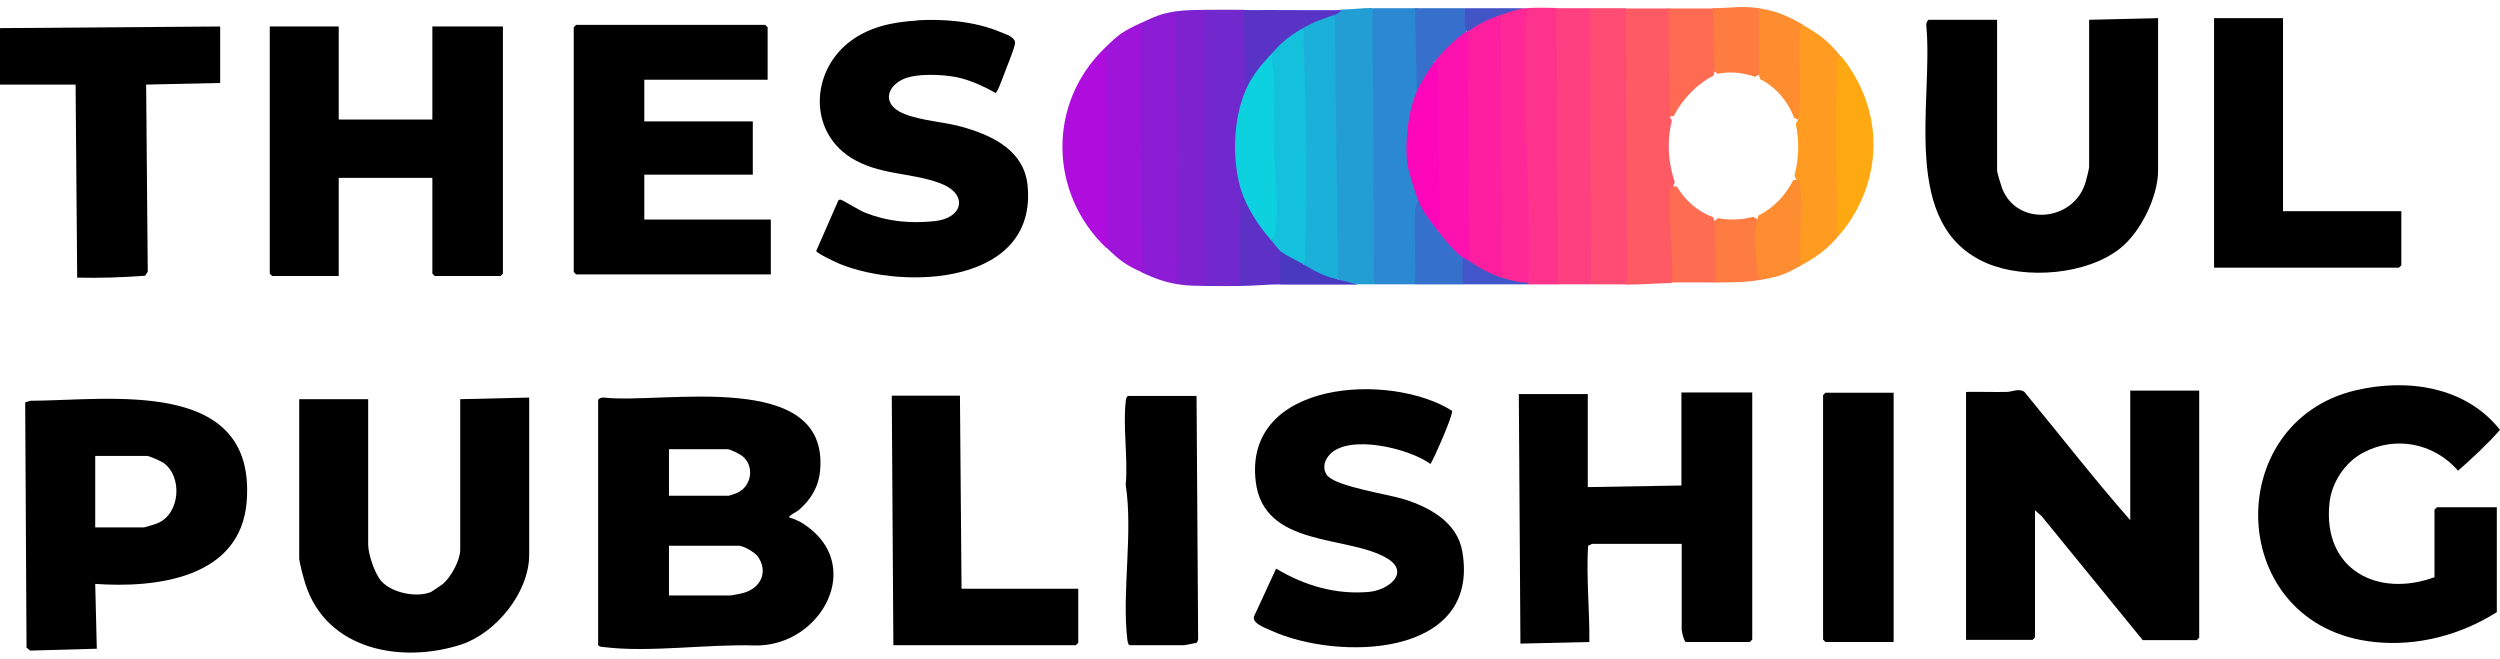 <svg width="182" height="48" viewBox="0 0 182 48" fill="none" xmlns="http://www.w3.org/2000/svg">
<g clip-path="url(#clip0_38_197)">
<path d="M0 2.047L16.028 1.929V6.04L10.64 6.157L10.756 19.782L10.563 20.075C8.921 20.193 7.261 20.252 5.619 20.212L5.503 6.157H0V2.047Z" fill="black"/>
<path d="M58.472 38.124C58.182 37.928 57.777 37.771 57.429 37.654C57.584 37.419 57.912 37.321 58.163 37.125C59.051 36.342 59.611 35.422 59.708 34.209C60.326 26.809 48.218 29.432 43.97 28.943C43.835 28.923 43.603 28.982 43.545 29.119V46.932C43.545 47.069 43.854 47.109 43.97 47.109C47.31 47.52 51.559 46.874 54.977 46.991C59.785 47.069 63.068 41.08 58.472 38.124ZM48.701 32.701H52.949C53.142 32.701 53.837 33.034 54.03 33.191C54.938 33.895 54.745 35.383 53.683 35.873C53.606 35.912 53.103 36.088 53.065 36.088H48.701V32.701ZM54.088 43.174C53.972 43.213 53.239 43.35 53.181 43.35H48.701V39.729H53.779C54.127 39.729 54.938 40.199 55.17 40.512C55.962 41.647 55.363 42.841 54.088 43.174Z" fill="black"/>
<path d="M155.082 37.889V28.434H160.102V46.424L159.928 46.6H155.989L148.632 37.576L148.149 37.145V46.404L147.975 46.58H143.128V28.532C144.113 28.512 145.079 28.551 146.064 28.532C146.508 28.532 146.971 28.238 147.377 28.532C149.945 31.644 152.436 34.855 155.082 37.869V37.889Z" fill="black"/>
<path d="M24.659 1.929V8.702H31.476V1.929H36.612V19.919L36.439 20.095H31.65L31.476 19.919V12.95H24.659V20.095H19.812L19.639 19.919V1.929H24.659Z" fill="black"/>
<path d="M127.564 28.571V46.56L127.39 46.737H122.717C122.582 46.639 122.427 45.973 122.427 45.836V39.592H115.9C115.9 39.592 115.707 39.709 115.611 39.729C115.476 42.058 115.727 44.407 115.707 46.737L110.687 46.854L110.571 28.688H115.591V35.461L122.408 35.344V28.571H127.545H127.564Z" fill="black"/>
<path d="M55.884 5.805H46.905V8.839H54.803V12.715H46.905V15.984H56.116V19.977H41.942L41.768 19.801V1.988L41.942 1.812H55.71L55.884 1.988V5.805Z" fill="black"/>
<path d="M157.109 1.322V12.402C157.109 14.32 155.835 16.904 154.348 18.079C151.915 20.017 147.473 20.349 144.673 19.175C138.224 16.454 140.773 7.371 140.232 1.851C140.213 1.733 140.309 1.44 140.425 1.44H145.388V12.402C145.388 12.578 145.677 13.498 145.755 13.713C146.836 16.493 150.853 16.141 151.78 13.42C151.857 13.204 152.089 12.304 152.089 12.147V1.44L157.109 1.322Z" fill="black"/>
<path d="M38.524 28.943V40.394C38.524 43.135 36.111 46.071 33.6 46.913C29.313 48.322 23.771 47.383 22.226 42.489C22.11 42.136 21.782 40.923 21.782 40.629V29.06H26.803V39.651C26.803 40.336 27.286 41.784 27.768 42.313C28.541 43.174 30.337 43.526 31.38 43.096C31.437 43.076 32.171 42.567 32.248 42.508C32.828 42.019 33.504 40.786 33.504 40.022V29.06L38.524 28.943Z" fill="black"/>
<path d="M2.201 29.177L1.834 29.295L1.931 47.148L2.201 47.363L7.048 47.226L6.932 42.508C11.335 42.821 17.515 42.117 17.959 36.518C18.673 27.416 7.937 29.158 2.201 29.177ZM11.49 38.084C11.335 38.143 10.563 38.397 10.466 38.397H6.932V33.19H10.698C10.872 33.19 11.702 33.562 11.876 33.68C13.305 34.658 13.131 37.38 11.49 38.084Z" fill="black"/>
<path d="M181.768 44.564C179.142 46.228 175.975 47.07 172.847 46.737C162.033 45.601 161.608 30.744 171.495 28.414C175.222 27.534 179.49 28.121 182 31.292C181.054 32.369 180.011 33.328 178.949 34.267C177.192 32.251 174.392 31.703 172.036 32.956C170.704 33.661 169.738 35.129 169.584 36.636C169.081 41.452 173.079 43.546 177.23 42.019V37.106L177.404 36.93H181.768V44.564Z" fill="black"/>
<path d="M96.725 34.698C97.401 35.422 101.051 35.99 102.21 36.342C104.063 36.929 106.091 38.006 106.458 40.159C107.79 47.911 97.363 48.127 92.516 45.895C92.072 45.699 91.01 45.327 91.338 44.779L92.902 41.393C94.949 42.626 97.208 43.291 99.603 43.096C101.128 42.978 102.692 41.647 100.954 40.629C98.096 38.946 91.975 39.885 91.415 35.031C90.546 27.651 101.244 27.083 105.705 29.902C105.84 30.117 104.411 33.347 104.141 33.778C102.596 32.642 98.174 31.566 96.783 33.112C96.359 33.582 96.243 34.209 96.706 34.718L96.725 34.698Z" fill="black"/>
<path d="M66.756 1.479C68.706 1.361 70.985 1.557 72.8 2.321C73.225 2.497 74.017 2.712 73.881 3.241C73.746 3.808 73.244 4.983 73.013 5.629C72.935 5.824 72.607 6.745 72.472 6.764C71.68 6.314 70.83 5.922 69.942 5.687C68.957 5.433 67.258 5.355 66.273 5.59C64.651 5.962 63.975 7.547 65.829 8.291C67.142 8.819 68.803 8.859 70.232 9.289C72.337 9.916 74.557 10.992 74.808 13.498C75.523 20.721 65.868 21.132 61.137 19.214C60.847 19.096 59.514 18.47 59.418 18.274L61.04 14.575C61.04 14.575 61.137 14.516 61.194 14.535C61.31 14.535 62.623 15.358 63.01 15.495C64.67 16.141 66.273 16.278 68.03 16.101C70.135 15.886 70.541 14.105 68.397 13.322C66.254 12.539 63.917 12.754 61.89 11.443C58.858 9.465 59.07 5.257 61.774 3.104C63.203 1.968 64.979 1.596 66.756 1.498V1.479Z" fill="black"/>
<path d="M69.884 28.806L70 42.861H78.497V46.795L78.323 46.971H65.037L64.921 28.806H69.884Z" fill="black"/>
<path d="M166.204 1.322V15.377H174.817V19.312L174.643 19.488H161.184V1.322H166.204Z" fill="black"/>
<path d="M137.857 28.571V46.737H132.894L132.72 46.56V28.767L132.894 28.59H137.857V28.571Z" fill="black"/>
<path d="M87.109 28.806L87.225 46.541C87.225 46.541 87.186 46.736 87.109 46.795C87.07 46.815 86.24 46.971 86.201 46.971H82.262C82.127 46.971 82.088 46.678 82.069 46.56C81.663 43.056 82.494 38.848 81.953 35.305C82.127 33.386 81.74 31.096 81.953 29.236C81.953 29.119 82.011 28.825 82.146 28.825H87.109V28.806Z" fill="black"/>
<path d="M121.462 0.598L121.694 0.715C121.732 3.025 121.771 5.335 121.79 7.645L121.559 8.486L121.713 8.8C121.327 10.268 121.443 11.834 121.925 13.263L121.79 13.576C121.829 15.808 121.848 18.078 121.848 20.369L121.674 20.604C120.593 20.623 119.531 20.721 118.45 20.721L118.218 20.643L118.102 0.774L118.334 0.617C119.377 0.617 120.419 0.617 121.443 0.617L121.462 0.598Z" fill="#FE5A64"/>
<path d="M103.04 0.598C103.04 0.598 103.272 0.637 103.291 0.696C103.426 1.89 103.504 4.611 103.388 5.746L103.175 6.646L103.272 7.057C102.422 9.485 102.461 12.03 103.446 14.339L103.31 14.633C103.31 16.571 103.31 18.509 103.233 20.466L103.059 20.701C102.055 20.701 101.07 20.701 100.066 20.701L99.835 20.623L99.719 0.754L99.951 0.598C100.993 0.598 102.017 0.598 103.059 0.598H103.04Z" fill="#2B89D1"/>
<path d="M118.353 0.598L118.469 20.701C117.6 20.701 116.712 20.701 115.843 20.701L115.611 20.623L115.495 0.754L115.727 0.598C116.596 0.598 117.484 0.598 118.353 0.598Z" fill="#FE4B73"/>
<path d="M99.912 0.598L100.027 20.701C99.622 20.701 99.236 20.701 98.83 20.701C98.251 20.701 97.768 20.584 97.401 20.329L97.169 20.192C97.073 13.87 97.015 7.547 96.957 1.224L97.169 1.067C97.112 0.911 97.266 0.774 97.652 0.696C98.347 0.696 99.178 0.578 99.931 0.578L99.912 0.598Z" fill="#239ED5"/>
<path d="M90.585 0.715C90.585 0.715 90.817 0.754 90.836 0.813C90.932 2.086 91.067 4.513 90.913 5.707L90.701 6.529L90.797 6.94C90.044 8.996 89.967 11.286 90.488 13.4L90.353 13.791C90.623 15.749 90.662 18.157 90.488 20.153C90.566 20.525 90.488 20.741 90.237 20.819C89.445 20.819 88.634 20.838 87.843 20.819L87.611 20.741L87.495 0.872L87.727 0.715C88.673 0.696 89.639 0.715 90.604 0.715H90.585Z" fill="#7128CC"/>
<path d="M115.708 0.598L115.824 20.701C115.032 20.701 114.221 20.701 113.429 20.701L113.197 20.623L113.082 0.754L113.313 0.598C114.105 0.598 114.916 0.598 115.708 0.598Z" fill="#FE3F80"/>
<path d="M85.564 0.833L85.796 0.911L86.028 20.545L85.796 20.702C84.792 20.545 84.077 20.271 83.17 19.86L82.938 19.625C82.9 13.713 82.861 7.821 82.822 1.91L83.054 1.675C84 1.244 84.483 0.99 85.564 0.833Z" fill="#8C1BD4"/>
<path d="M83.054 1.674L83.169 19.84C81.934 19.292 81.49 18.94 80.543 18.02L80.427 17.824C80.427 13.126 80.408 8.428 80.311 3.71L80.427 3.495C81.47 2.477 81.74 2.281 83.054 1.674Z" fill="#9E14D9"/>
<path d="M134.033 4.102C133.801 8.291 133.898 12.774 134.033 16.943C133.106 18.098 132.314 18.666 131.04 19.371L130.866 19.136C130.808 17.119 130.789 15.103 130.789 13.087L130.634 12.793C130.963 11.56 131.001 10.248 130.731 9.015L130.905 8.722C130.769 6.549 130.731 4.356 130.789 2.184C130.789 1.831 130.924 1.675 131.272 1.831C132.507 2.536 133.125 3.006 134.033 4.141V4.102Z" fill="#FE9B20"/>
<path d="M113.313 0.598L113.429 20.702C112.714 20.702 112 20.702 111.266 20.702C111.169 20.663 111.169 20.623 111.266 20.584L111.131 20.114C111.054 16.141 110.957 12.128 110.822 8.134C110.706 5.629 110.764 3.162 110.976 0.696L111.401 0.578C112.019 0.539 112.695 0.578 113.313 0.578V0.598Z" fill="#FE338C"/>
<path d="M87.707 0.715L87.823 20.819C87.09 20.799 86.529 20.819 85.796 20.702L85.564 0.833C86.356 0.715 86.935 0.735 87.727 0.715H87.707Z" fill="#7E22D0"/>
<path d="M111.401 0.598C111.169 0.715 111.169 0.774 111.15 1.009C110.706 7.371 111.517 14.183 111.285 20.584C110.745 20.682 110.088 20.584 109.528 20.506C109.432 20.506 109.393 20.349 109.374 20.232L109.161 20.075C109.065 13.87 109.026 7.449 109.045 1.244L109.258 1.087L109.354 0.813L110.938 0.598C111.092 0.598 111.266 0.598 111.421 0.598H111.401Z" fill="#FE2997"/>
<path d="M80.524 18.039C76.353 14.046 76.257 7.528 80.408 3.515C80.601 3.632 80.524 3.965 80.524 4.18C80.563 8.585 80.698 12.97 80.64 17.393C80.64 17.589 80.717 17.942 80.524 18.059V18.039Z" fill="#AE0DDE"/>
<path d="M134.033 16.943C133.666 17.002 133.801 16.767 133.801 16.532C133.685 12.891 133.55 8.232 133.801 4.65C133.801 4.415 133.782 4.2 134.052 4.102C137.161 7.978 137.18 13.048 134.052 16.943H134.033Z" fill="#FEA912"/>
<path d="M124.687 0.598C124.687 0.598 124.918 0.598 124.918 0.676C125.054 1.713 125.112 4.023 125.034 5.061L124.803 5.217L124.764 5.491C123.528 6.118 122.485 7.214 121.848 8.447L121.578 8.486L121.462 0.617C122.543 0.617 123.625 0.617 124.687 0.617V0.598Z" fill="#FE6B52"/>
<path d="M121.81 13.557L122.099 13.596C122.678 14.614 123.625 15.416 124.706 15.808L124.803 16.082L125.054 16.219L125.17 20.408L124.938 20.565C123.856 20.565 122.775 20.545 121.713 20.565C121.848 18.411 121.443 16.238 121.578 14.085C121.578 13.85 121.558 13.635 121.829 13.537L121.81 13.557Z" fill="#FE6C51"/>
<path d="M131.271 1.811C131.001 1.89 131.04 2.125 131.02 2.359C130.905 4.454 131.214 6.646 130.905 8.721L130.615 8.584C130.171 7.39 129.283 6.333 128.143 5.766L128.047 5.452L127.815 5.237V0.735L128.047 0.598C129.379 0.813 130.151 1.165 131.271 1.811Z" fill="#FE8D2F"/>
<path d="M131.04 19.371C129.959 19.958 129.65 20.095 128.414 20.33L127.835 20.232C127.603 19.958 127.468 16.63 127.641 16.199L127.931 15.984L128.008 15.691C129.09 15.162 129.997 14.222 130.538 13.126L130.828 13.067C131.04 13.263 131.059 13.576 131.079 13.85C131.195 15.632 130.982 17.57 131.079 19.371H131.04Z" fill="#FE8C30"/>
<path d="M128.047 0.598V5.433L127.777 5.589C126.908 5.296 125.961 5.178 125.054 5.374L124.803 5.198L124.687 0.598C125.923 0.598 126.753 0.402 128.047 0.598Z" fill="#FE7C40"/>
<path d="M97.652 0.715C97.575 0.872 97.324 1.029 97.17 1.087L97.054 1.381C96.339 1.635 95.605 1.87 94.949 2.281C94.852 2.164 94.756 2.105 94.64 2.183L94.582 2.497C93.906 2.888 93.308 3.417 92.786 4.024H92.477C92.323 4.532 92.033 5.002 91.589 5.453C91.357 5.961 91.048 6.333 90.681 6.549L90.565 0.735C92.921 0.715 95.277 0.754 97.633 0.735L97.652 0.715Z" fill="#5833C5"/>
<path d="M92.496 17.433C92.863 17.315 93.346 17.941 93.211 18.274C93.501 18.607 93.558 20.114 93.443 20.525L93.211 20.701C92.245 20.701 91.222 20.819 90.218 20.819L90.334 13.791L90.643 13.968C91.048 15.103 91.724 16.14 92.477 17.041V17.413L92.496 17.433Z" fill="#5D30C6"/>
<path d="M104.7 16.826C105.125 16.963 105.492 17.276 105.801 17.785C106.187 18.078 106.419 18.392 106.496 18.764C106.863 19.096 106.883 20.427 106.496 20.702C105.338 20.702 104.179 20.702 103.02 20.702C103.117 18.979 102.905 17.139 103.02 15.436C103.02 15.162 103.059 14.849 103.272 14.653L103.6 14.79C104.083 15.455 104.449 16.121 104.7 16.826Z" fill="#3670CD"/>
<path d="M127.912 15.984C127.583 17.295 127.931 18.705 127.912 20.036L128.394 20.329C127.081 20.584 126.251 20.545 124.919 20.564L124.803 16.082L125.073 15.886C125.923 16.043 126.811 16.003 127.641 15.788L127.912 15.945V15.984Z" fill="#FE7B41"/>
<path d="M106.612 0.598C106.998 0.754 106.902 1.968 106.728 2.301L106.689 2.614C105.975 3.142 105.338 3.769 104.758 4.454H104.449C104.449 4.885 104.256 5.335 103.851 5.824C103.677 6.314 103.445 6.607 103.136 6.646L103.021 0.598C104.218 0.598 105.415 0.598 106.612 0.598Z" fill="#366FCC"/>
<path d="M94.891 19.253L95.181 19.136C95.837 19.527 96.532 19.86 97.266 20.055L97.401 20.349C97.884 20.467 98.367 20.584 98.83 20.721C96.957 20.721 95.084 20.721 93.211 20.721V18.294L93.443 18.176L94.872 18.979V19.253H94.891Z" fill="#4939C1"/>
<path d="M106.979 18.998C107.114 18.959 107.249 18.92 107.385 18.979C107.694 19.096 108.833 19.684 109.123 19.879C109.238 19.958 109.316 20.095 109.354 20.212C109.953 20.408 110.648 20.584 111.266 20.584V20.701C109.663 20.701 108.08 20.701 106.477 20.701V18.764C106.689 18.431 106.902 18.666 106.96 18.998H106.979Z" fill="#4156C8"/>
<path d="M110.938 0.598C110.532 0.656 109.683 0.93 109.258 1.087C109.045 1.42 108.678 1.655 108.176 1.792C107.713 2.144 107.288 2.32 106.883 2.301C106.844 2.399 106.805 2.399 106.767 2.301C106.535 1.792 106.69 1.165 106.651 0.598H110.957H110.938Z" fill="#4354C7"/>
<path d="M104.469 4.474C104.778 4.2 104.932 4.278 104.952 4.67L105.087 15.299C105.164 15.984 105.048 16.493 104.701 16.826C104.179 16.16 103.6 15.455 103.272 14.653C103.021 14.046 102.461 12.265 102.422 11.697C102.306 10.072 102.499 8.173 103.136 6.666C103.387 6.079 104.063 5.002 104.449 4.493L104.469 4.474Z" fill="#FE07BA"/>
<path d="M97.169 1.087L97.401 20.349C96.243 20.036 95.895 19.84 94.891 19.253L94.736 19.038C94.91 13.283 94.891 7.665 94.659 2.164C95.663 1.557 96.108 1.459 97.169 1.068V1.087Z" fill="#1BB0D9"/>
<path d="M92.496 17.433C91.627 16.454 90.739 15.084 90.334 13.791C89.677 11.619 89.774 8.604 90.701 6.529C91.164 5.492 91.743 4.807 92.496 3.984C92.863 4.415 93.018 5.002 92.979 5.746C92.999 9.27 93.056 12.793 93.134 16.336C93.153 17.178 92.941 17.55 92.496 17.433Z" fill="#0DD1DF"/>
<path d="M109.258 1.087L109.374 20.232C108.505 19.958 107.732 19.527 106.979 19.018L106.747 18.783C106.69 13.4 106.651 8.017 106.612 2.634C106.612 2.477 106.728 2.379 106.844 2.301C107.694 1.733 108.254 1.42 109.239 1.087H109.258Z" fill="#FE1FA1"/>
<path d="M94.659 2.164C95.026 2.105 94.891 2.34 94.891 2.575C95.065 7.704 95.2 13.459 95.007 18.568C95.007 18.803 95.007 19.018 94.891 19.233C94.428 18.979 93.597 18.587 93.211 18.274C92.999 18.098 92.69 17.648 92.497 17.433C92.767 17.296 92.825 17.041 92.864 16.767C93.095 14.653 92.767 12.343 92.728 10.229C92.69 8.115 92.941 5.962 92.497 3.984C93.308 3.104 93.617 2.79 94.659 2.164Z" fill="#14C1DC"/>
<path d="M106.863 2.281L106.979 18.998C106.825 18.901 106.574 18.803 106.496 18.764C105.782 18.215 105.222 17.511 104.7 16.826C104.894 15.866 104.855 14.731 104.816 13.733C104.739 10.796 104.797 7.821 104.7 4.885C104.7 4.65 104.816 4.395 104.469 4.474C105.029 3.73 105.975 2.81 106.747 2.301C106.767 2.301 106.844 2.301 106.863 2.301V2.281Z" fill="#FE12AF"/>
</g>
<defs>
<clipPath id="clip0_38_197">
<rect width="182" height="47" fill="white" transform="translate(0 0.5)"/>
</clipPath>
</defs>
</svg>
